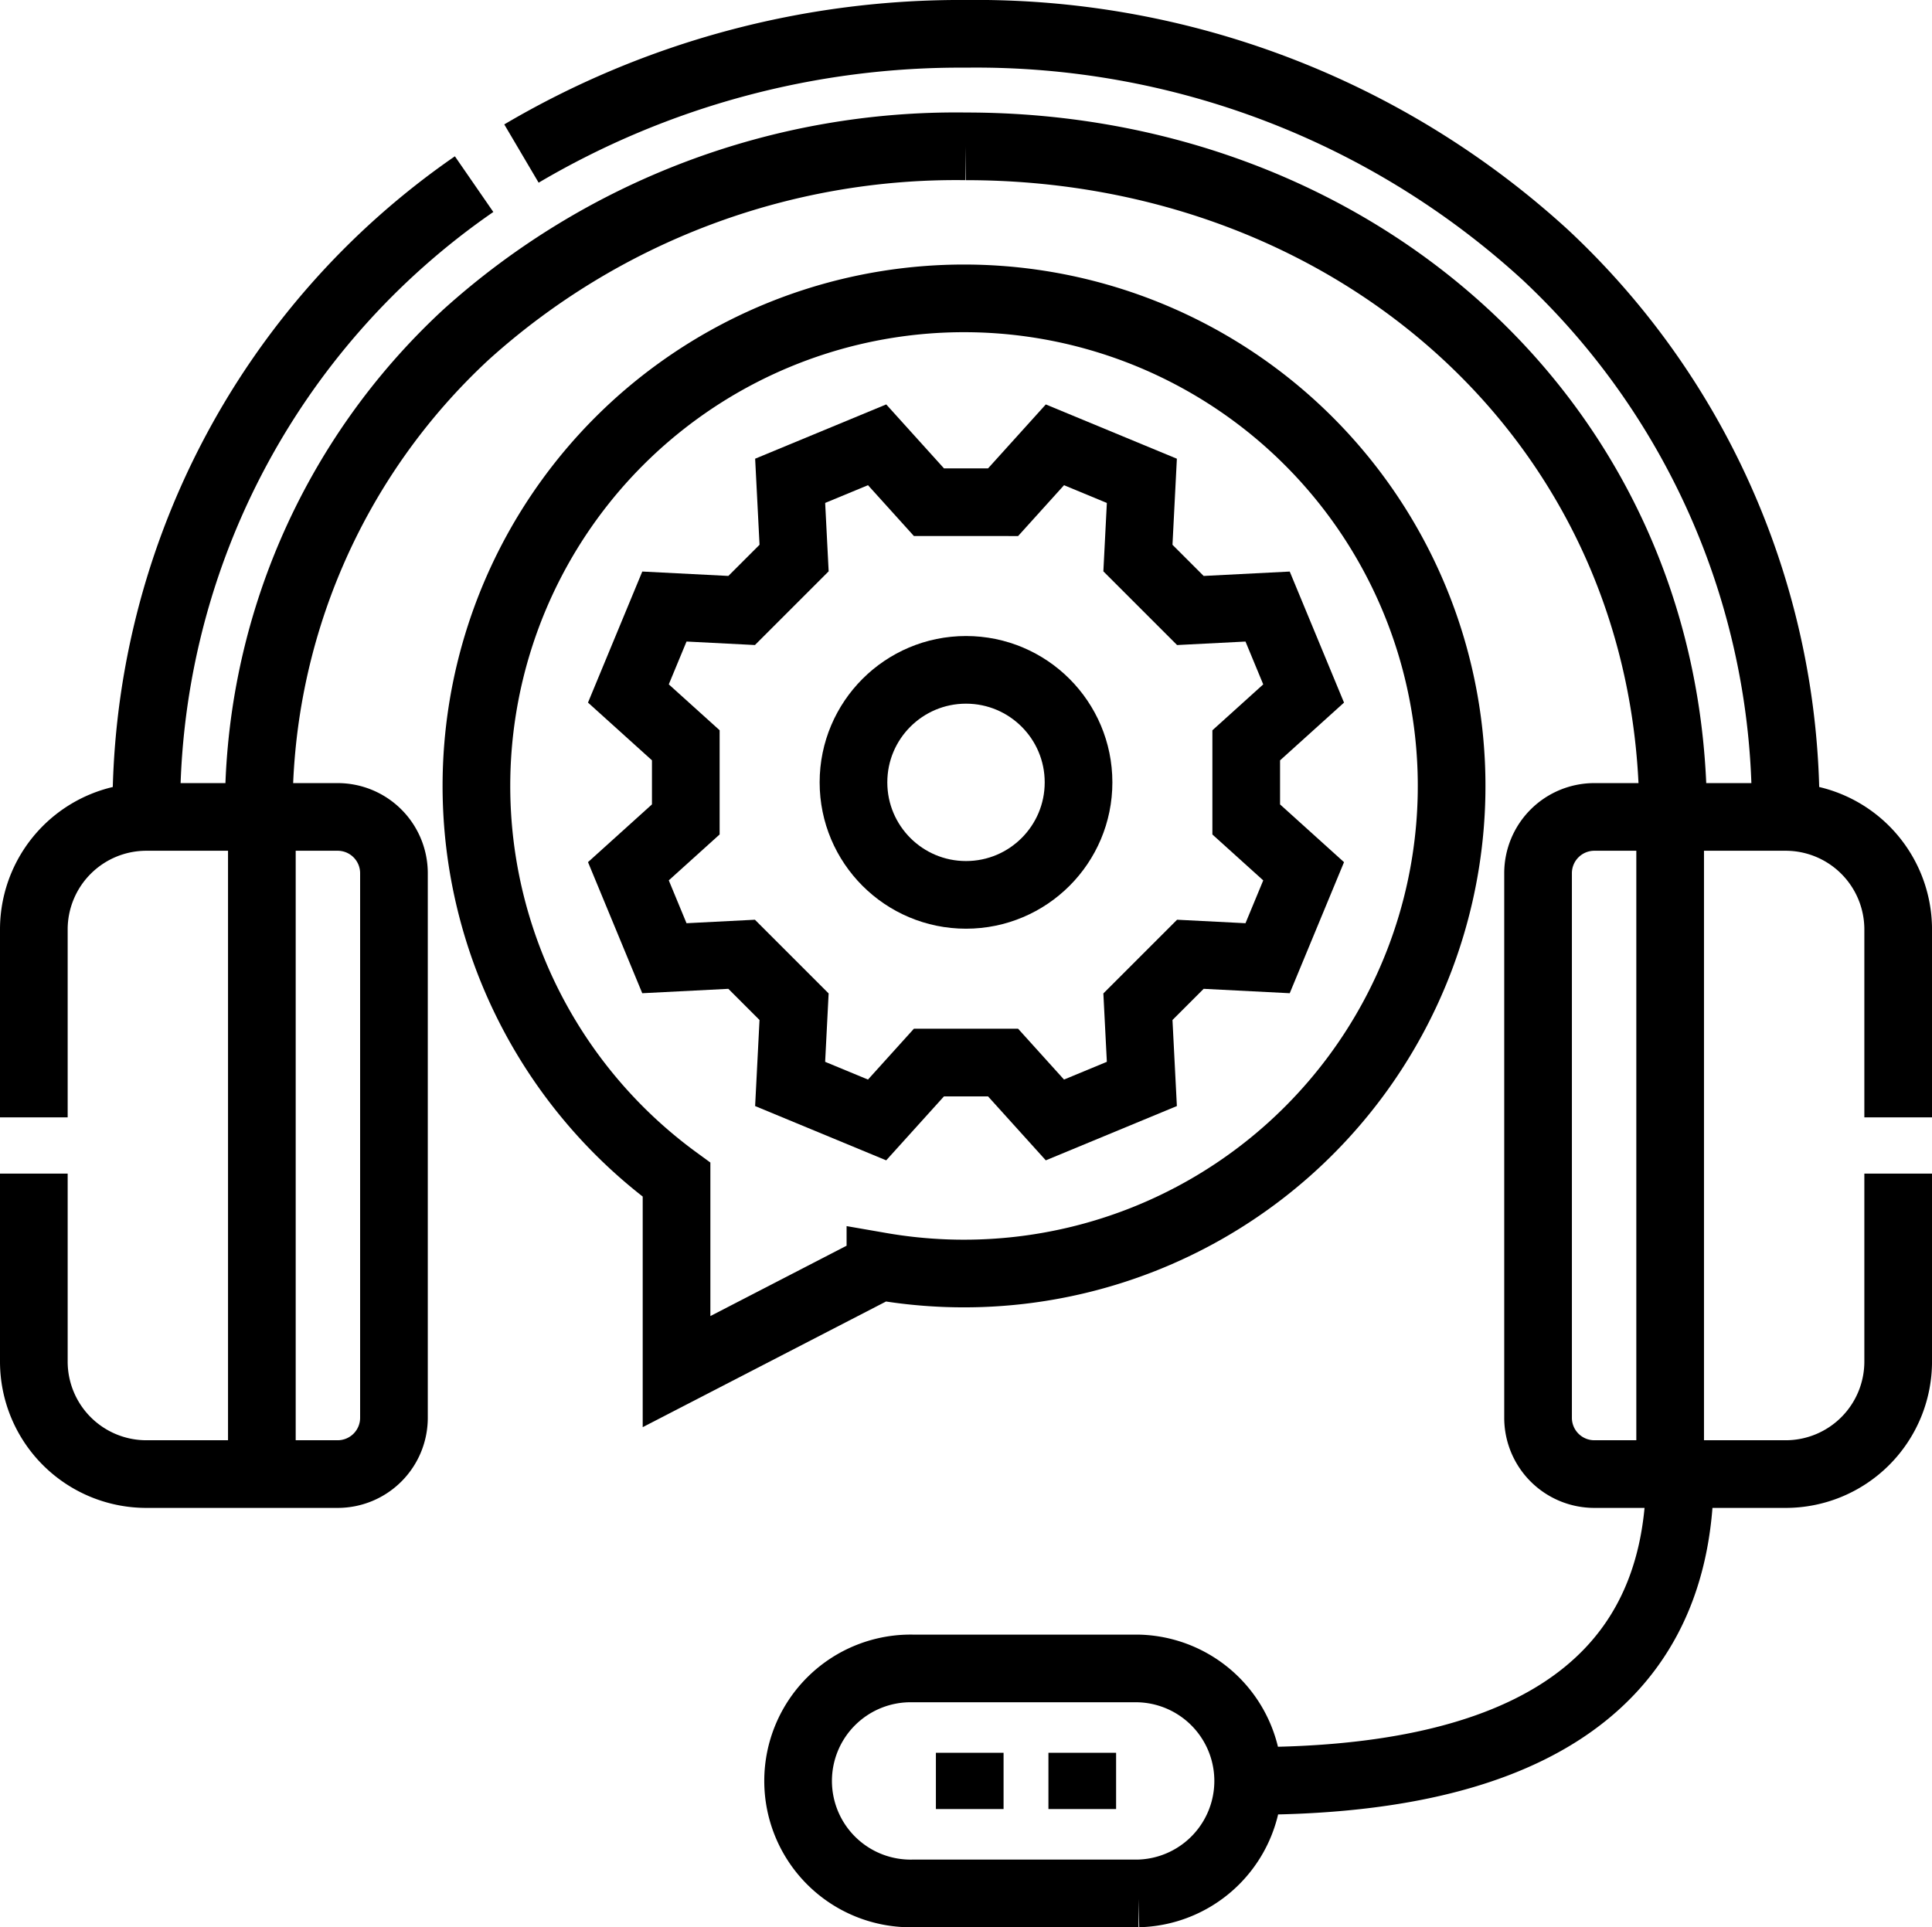 <svg xmlns="http://www.w3.org/2000/svg" width="114.203" height="113.944" viewBox="0 0 114.203 113.944">
  <g id="Group_1459" data-name="Group 1459" transform="translate(-5.5 -6.085)">
    <path id="Path_96" data-name="Path 96" d="M7.5,98.821v11.111a6.652,6.652,0,0,0,6.652,6.652H25.461a3.327,3.327,0,0,0,3.326-3.326v-32.2a3.327,3.327,0,0,0-3.326-3.326H14.152A6.652,6.652,0,0,0,7.5,84.381V95.495m6.652-17.83A44.854,44.854,0,0,1,33.525,40.32M104.4,77.665c0-23.085-18.712-39.58-41.8-39.58A43.217,43.217,0,0,0,33.046,49.218,38.194,38.194,0,0,0,20.8,77.665" transform="translate(0 -23.348)" fill="none" stroke="#000" stroke-miterlimit="10" stroke-width="4"/>
    <path id="Path_97" data-name="Path 97" d="M83.632,15.163A51.067,51.067,0,0,1,109.91,8.085a49.818,49.818,0,0,1,34.258,13.082,44.81,44.81,0,0,1,14.191,33.15m-31.6,57.06c14.708,0,25.351-4.685,25.351-18.14M68.287,54.381V93.236m96.725-17.763V86.584a6.652,6.652,0,0,1-6.652,6.652H147.051a3.327,3.327,0,0,1-3.326-3.326v-32.2a3.327,3.327,0,0,1,3.326-3.326h11.309a6.652,6.652,0,0,1,6.652,6.652V72.147M151.533,54.381V93.236m-31.425,24.792H106.8a6.652,6.652,0,1,1,0-13.3h13.3a6.652,6.652,0,0,1,0,13.3Z" transform="translate(-47.308)" fill="none" stroke="#000" stroke-miterlimit="10" stroke-width="4"/>
    <path id="Path_98" data-name="Path 98" d="M154.326,78.6a28.826,28.826,0,0,0-17,52.108v11.345l12.052-6.225A28.827,28.827,0,1,0,154.326,78.6Z" transform="translate(-91.835 -54.875)" fill="none" stroke="#000" stroke-miterlimit="10" stroke-width="4"/>
    <path id="Path_99" data-name="Path 99" d="M188.148,121.063l3.064-3.393,5.14,2.129-.233,4.566,3.1,3.1,4.566-.233,2.129,5.14-3.393,3.064v4.383l3.393,3.064-2.129,5.14-4.566-.233-3.1,3.1.233,4.566-5.14,2.129-3.064-3.393h-4.383l-3.064,3.393-5.14-2.129.233-4.566-3.1-3.1-4.566.233L166,142.881l3.393-3.064v-4.383L166,132.371l2.129-5.14,4.566.233,3.1-3.1-.233-4.566,5.14-2.129,3.064,3.393Z" transform="translate(-123.355 -85.286)" fill="none" stroke="#000" stroke-miterlimit="10" stroke-width="4"/>
    <circle id="Ellipse_26" data-name="Ellipse 26" cx="6.652" cy="6.652" r="6.652" transform="translate(55.95 45.688)" fill="none" stroke="#000" stroke-miterlimit="10" stroke-width="4"/>
    <path id="Path_100" data-name="Path 100" d="M256.993,466.415v3.326m6.652-3.326v3.326" transform="translate(-194.171 -356.701)" fill="none" stroke="#000" stroke-miterlimit="10" stroke-width="4"/>
  </g>
</svg>
